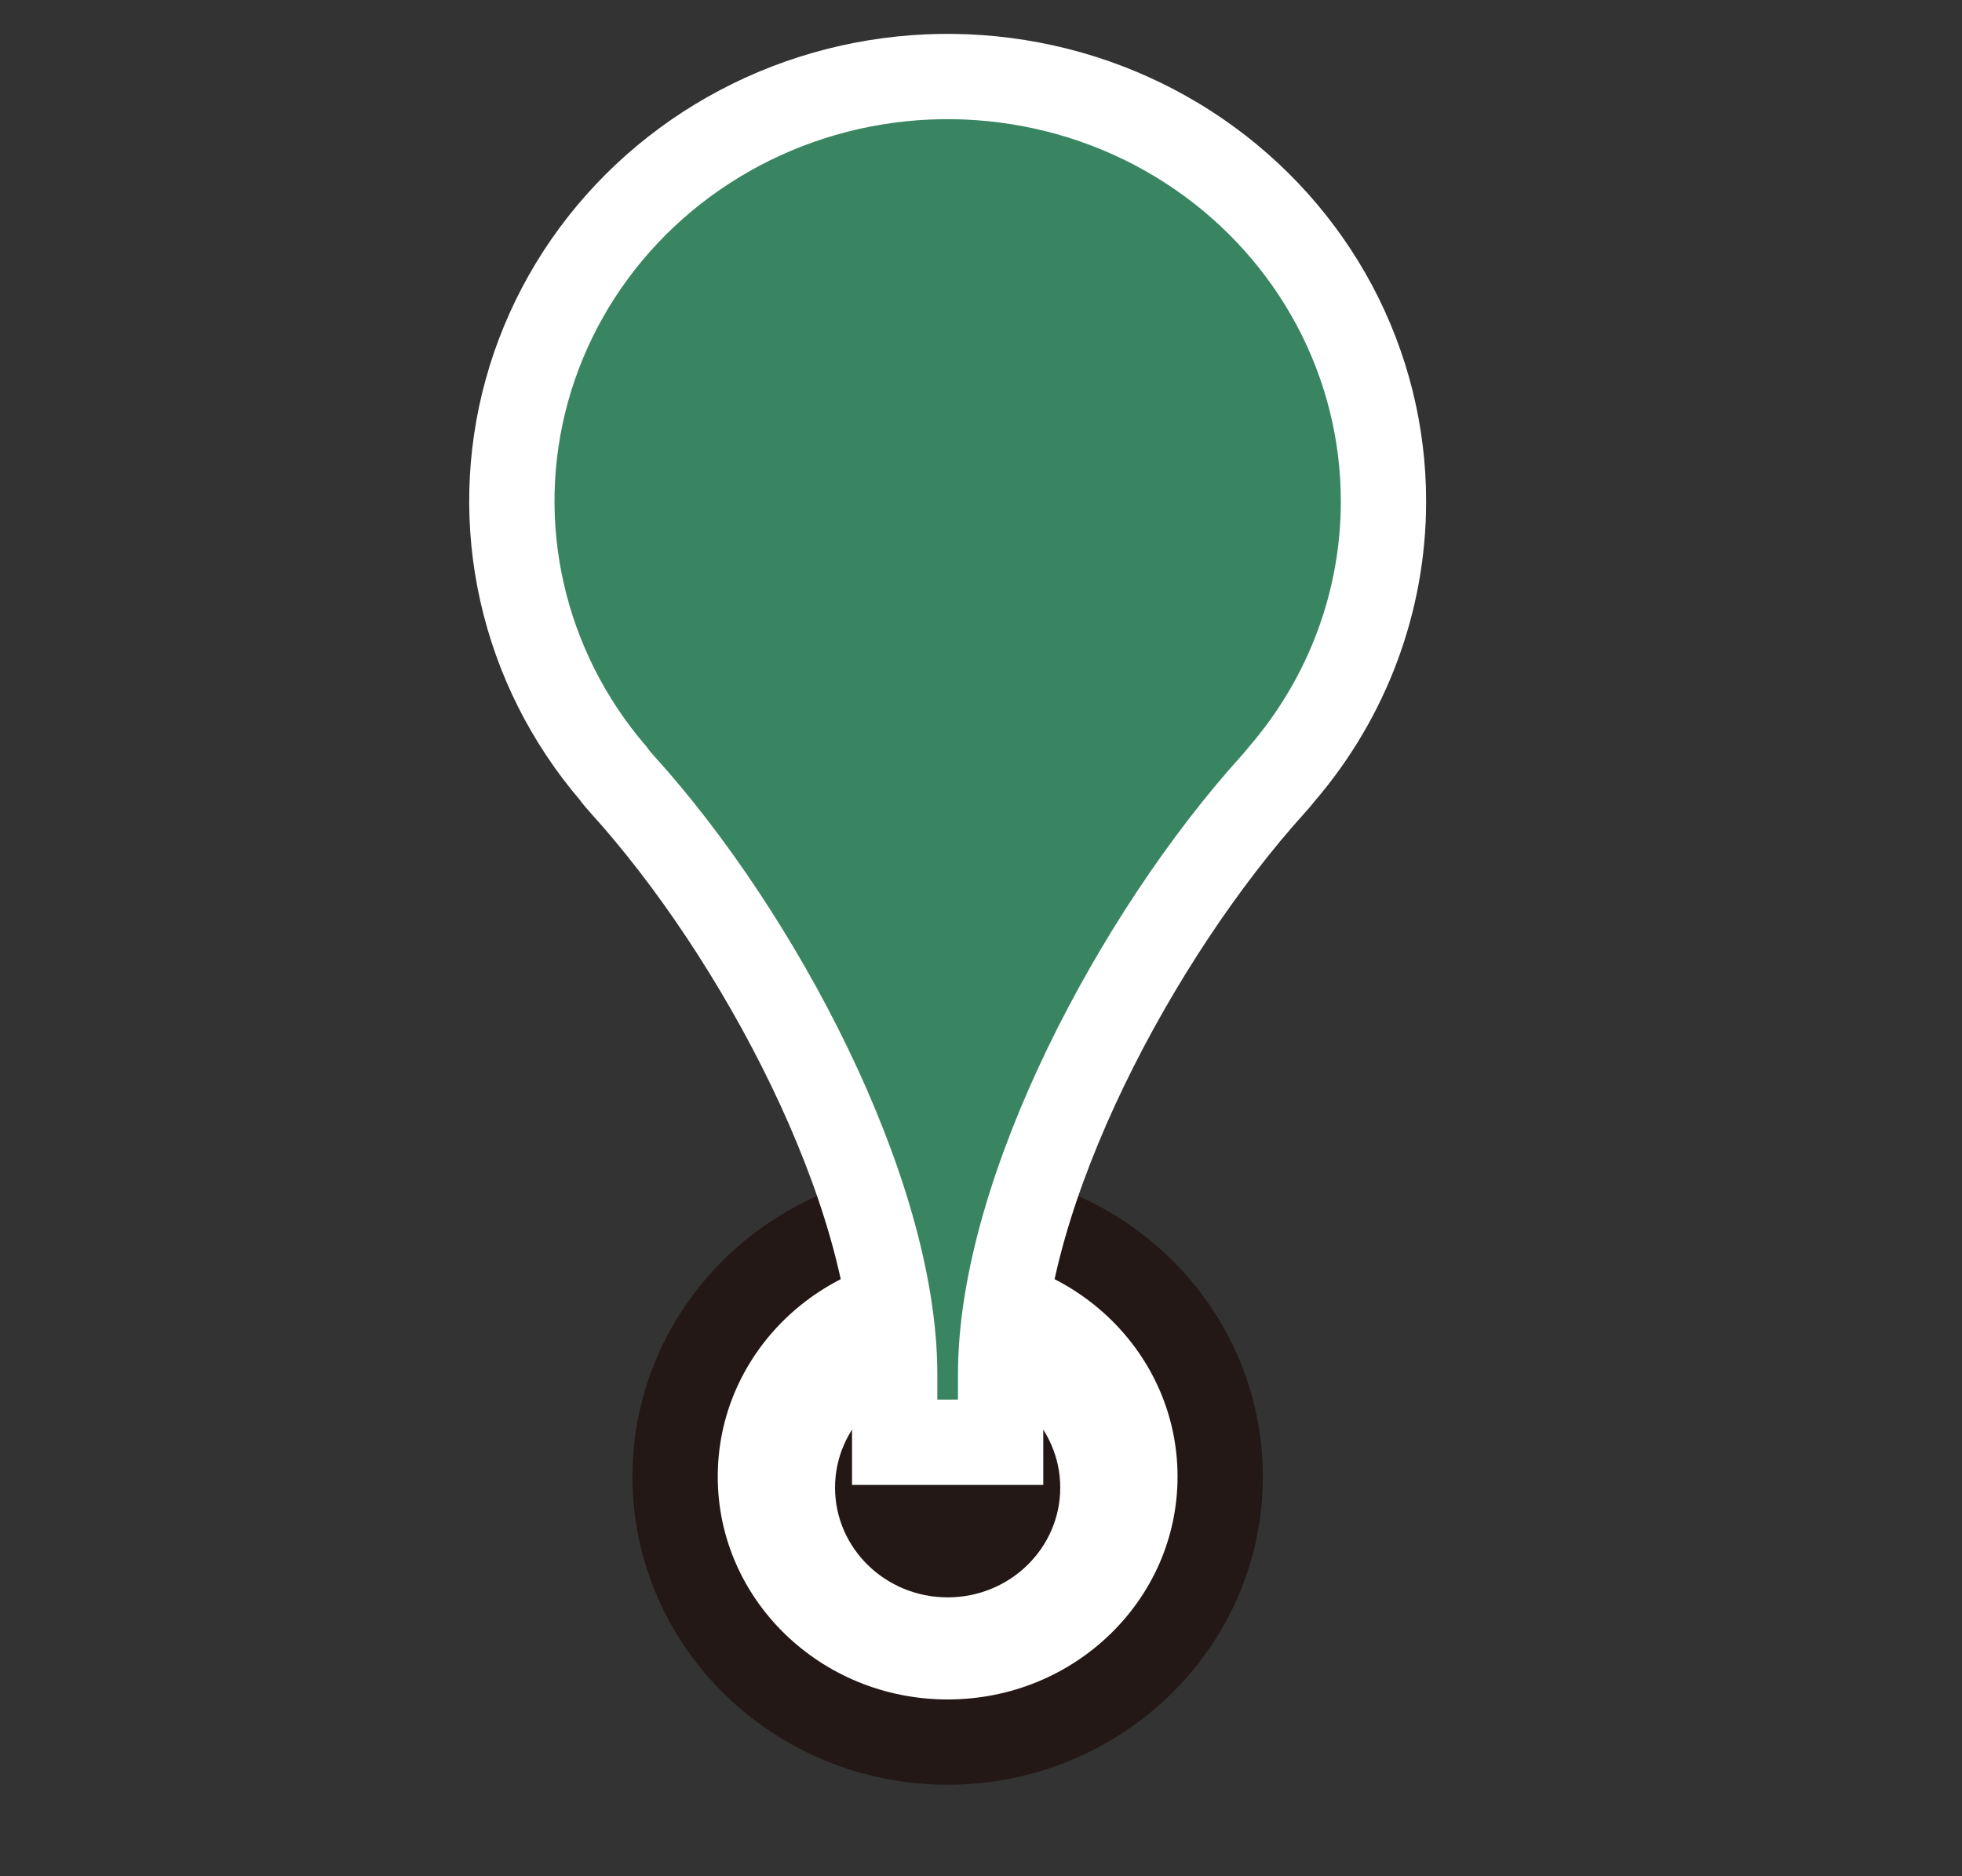 <svg width="23" height="22" viewBox="0 0 23 22" fill="none" xmlns="http://www.w3.org/2000/svg">
<rect x="0" y="0" width="23" height="22" fill="#333333" stroke="none"/>
<path d="M11.109 20.427C12.874 20.427 14.304 19.033 14.304 17.314C14.304 15.594 12.874 14.2 11.109 14.2C9.345 14.2 7.914 15.594 7.914 17.314C7.914 19.033 9.345 20.427 11.109 20.427Z" fill="white" stroke="#231815" stroke-miterlimit="10"/>
<path d="M11.109 18.73C11.838 18.73 12.429 18.154 12.429 17.443C12.429 16.733 11.838 16.157 11.109 16.157C10.38 16.157 9.789 16.733 9.789 17.443C9.789 18.154 10.38 18.73 11.109 18.73Z" fill="#231815"/>
<path d="M16.218 5.881C16.219 5.081 16.022 4.292 15.644 3.582C15.265 2.872 14.717 2.261 14.045 1.801C13.373 1.341 12.598 1.046 11.784 0.941C10.97 0.835 10.142 0.922 9.37 1.194C8.598 1.467 7.905 1.916 7.349 2.505C6.793 3.094 6.391 3.805 6.177 4.577C5.963 5.349 5.943 6.161 6.119 6.942C6.295 7.724 6.661 8.452 7.187 9.066C7.221 9.113 7.258 9.157 7.297 9.2C8.894 10.962 10.488 13.969 10.488 16.115V16.911H11.73V16.115C11.73 13.969 13.328 10.962 14.921 9.2C14.964 9.154 14.999 9.108 15.031 9.07C15.798 8.176 16.218 7.047 16.218 5.881Z" fill="#3A8561" stroke="white"/>
</svg>
